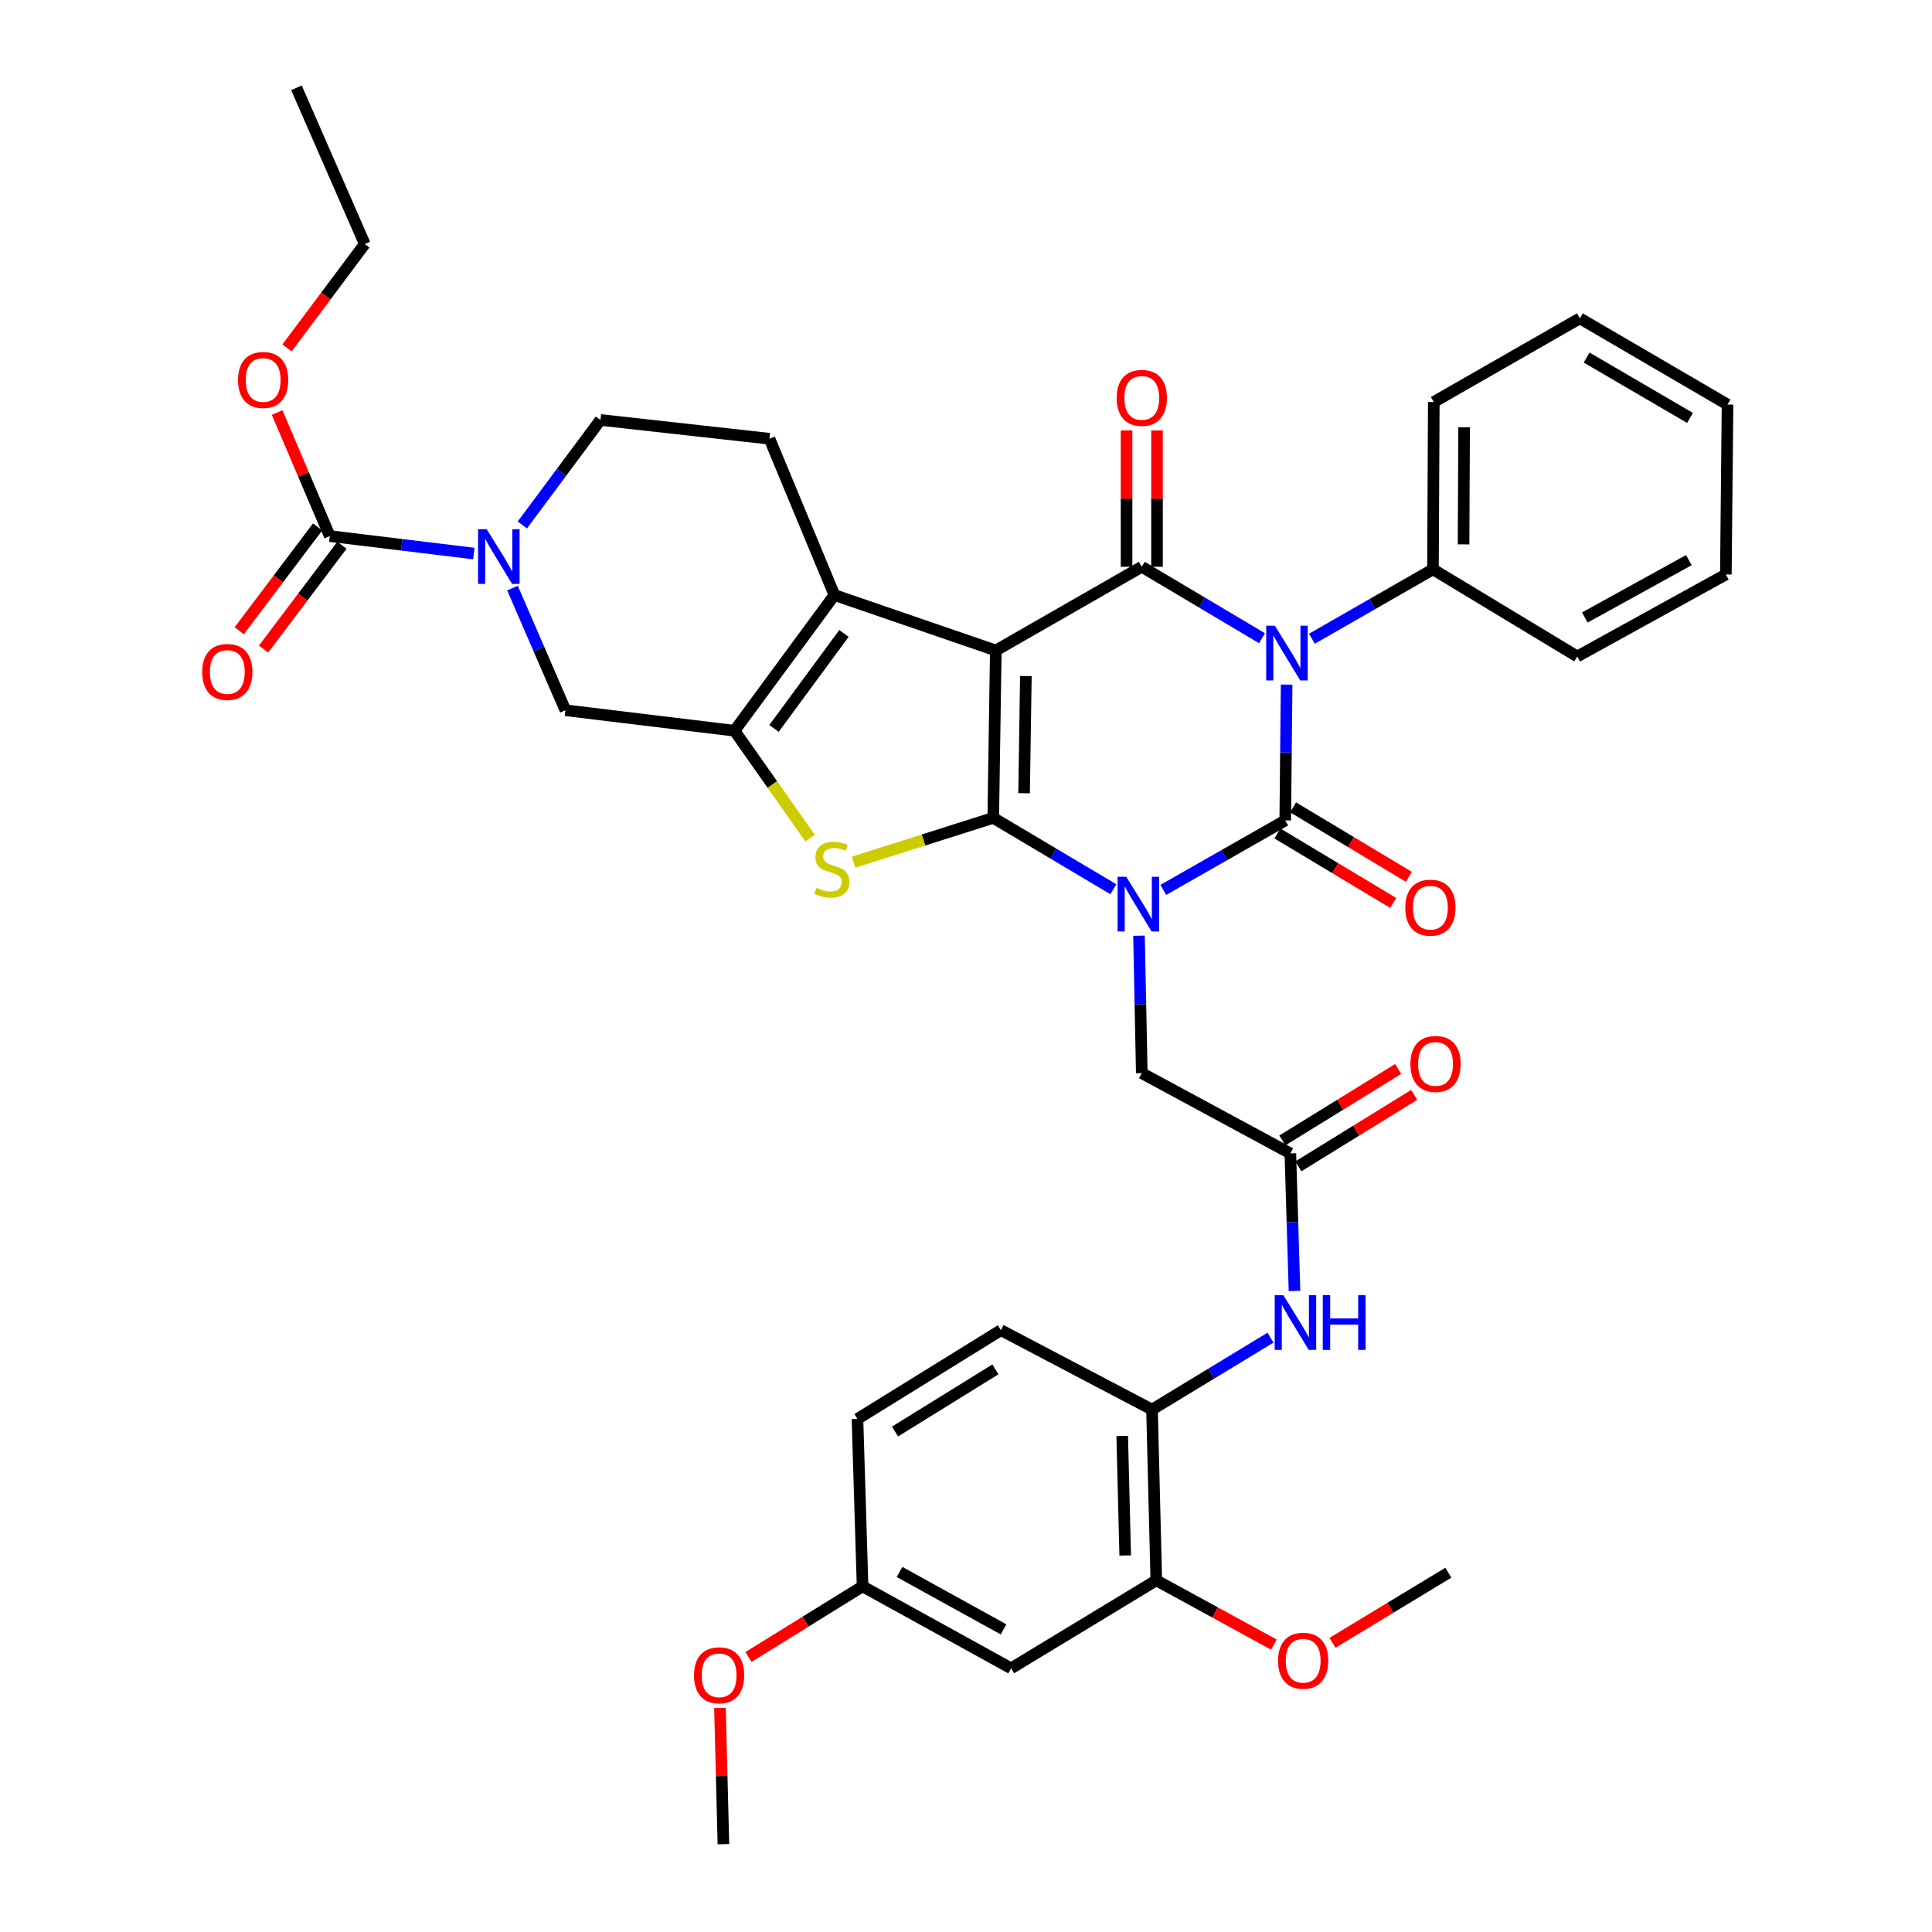 <?xml version='1.0' encoding='iso-8859-1'?>
<svg version='1.1' baseProfile='full'
              xmlns='http://www.w3.org/2000/svg'
                      xmlns:rdkit='http://www.rdkit.org/xml'
                      xmlns:xlink='http://www.w3.org/1999/xlink'
                  xml:space='preserve'
width='1000px' height='1000px' viewBox='0 0 1000 1000'>
<!-- END OF HEADER -->
<rect style='opacity:1.0;fill:#FFFFFF;stroke:none' width='1000' height='1000' x='0' y='0'> </rect>
<path class='bond-0' d='M 576.281,460.284 L 545.193,441.804' style='fill:none;fill-rule:evenodd;stroke:#0000FF;stroke-width:6px;stroke-linecap:butt;stroke-linejoin:miter;stroke-opacity:1' />
<path class='bond-0' d='M 545.193,441.804 L 514.106,423.324' style='fill:none;fill-rule:evenodd;stroke:#000000;stroke-width:6px;stroke-linecap:butt;stroke-linejoin:miter;stroke-opacity:1' />
<path class='bond-2' d='M 602.133,460.602 L 633.687,442.624' style='fill:none;fill-rule:evenodd;stroke:#0000FF;stroke-width:6px;stroke-linecap:butt;stroke-linejoin:miter;stroke-opacity:1' />
<path class='bond-2' d='M 633.687,442.624 L 665.241,424.647' style='fill:none;fill-rule:evenodd;stroke:#000000;stroke-width:6px;stroke-linecap:butt;stroke-linejoin:miter;stroke-opacity:1' />
<path class='bond-11' d='M 589.539,484.315 L 590.265,519.886' style='fill:none;fill-rule:evenodd;stroke:#0000FF;stroke-width:6px;stroke-linecap:butt;stroke-linejoin:miter;stroke-opacity:1' />
<path class='bond-11' d='M 590.265,519.886 L 590.991,555.458' style='fill:none;fill-rule:evenodd;stroke:#000000;stroke-width:6px;stroke-linecap:butt;stroke-linejoin:miter;stroke-opacity:1' />
<path class='bond-1' d='M 514.106,423.324 L 515.428,336.692' style='fill:none;fill-rule:evenodd;stroke:#000000;stroke-width:6px;stroke-linecap:butt;stroke-linejoin:miter;stroke-opacity:1' />
<path class='bond-1' d='M 530.065,410.57 L 530.99,349.928' style='fill:none;fill-rule:evenodd;stroke:#000000;stroke-width:6px;stroke-linecap:butt;stroke-linejoin:miter;stroke-opacity:1' />
<path class='bond-5' d='M 514.106,423.324 L 477.971,434.79' style='fill:none;fill-rule:evenodd;stroke:#000000;stroke-width:6px;stroke-linecap:butt;stroke-linejoin:miter;stroke-opacity:1' />
<path class='bond-5' d='M 477.971,434.79 L 441.836,446.255' style='fill:none;fill-rule:evenodd;stroke:#CCCC00;stroke-width:6px;stroke-linecap:butt;stroke-linejoin:miter;stroke-opacity:1' />
<path class='bond-6' d='M 515.428,336.692 L 431.887,307.987' style='fill:none;fill-rule:evenodd;stroke:#000000;stroke-width:6px;stroke-linecap:butt;stroke-linejoin:miter;stroke-opacity:1' />
<path class='bond-39' d='M 515.428,336.692 L 590.991,293.363' style='fill:none;fill-rule:evenodd;stroke:#000000;stroke-width:6px;stroke-linecap:butt;stroke-linejoin:miter;stroke-opacity:1' />
<path class='bond-3' d='M 665.241,424.647 L 665.6,389.494' style='fill:none;fill-rule:evenodd;stroke:#000000;stroke-width:6px;stroke-linecap:butt;stroke-linejoin:miter;stroke-opacity:1' />
<path class='bond-3' d='M 665.6,389.494 L 665.959,354.34' style='fill:none;fill-rule:evenodd;stroke:#0000FF;stroke-width:6px;stroke-linecap:butt;stroke-linejoin:miter;stroke-opacity:1' />
<path class='bond-16' d='M 661.187,431.405 L 691.154,449.384' style='fill:none;fill-rule:evenodd;stroke:#000000;stroke-width:6px;stroke-linecap:butt;stroke-linejoin:miter;stroke-opacity:1' />
<path class='bond-16' d='M 691.154,449.384 L 721.122,467.363' style='fill:none;fill-rule:evenodd;stroke:#FF0000;stroke-width:6px;stroke-linecap:butt;stroke-linejoin:miter;stroke-opacity:1' />
<path class='bond-16' d='M 669.296,417.888 L 699.264,435.868' style='fill:none;fill-rule:evenodd;stroke:#000000;stroke-width:6px;stroke-linecap:butt;stroke-linejoin:miter;stroke-opacity:1' />
<path class='bond-16' d='M 699.264,435.868 L 729.231,453.847' style='fill:none;fill-rule:evenodd;stroke:#FF0000;stroke-width:6px;stroke-linecap:butt;stroke-linejoin:miter;stroke-opacity:1' />
<path class='bond-4' d='M 653.201,330.333 L 622.096,311.848' style='fill:none;fill-rule:evenodd;stroke:#0000FF;stroke-width:6px;stroke-linecap:butt;stroke-linejoin:miter;stroke-opacity:1' />
<path class='bond-4' d='M 622.096,311.848 L 590.991,293.363' style='fill:none;fill-rule:evenodd;stroke:#000000;stroke-width:6px;stroke-linecap:butt;stroke-linejoin:miter;stroke-opacity:1' />
<path class='bond-17' d='M 679.044,330.609 L 710.375,312.647' style='fill:none;fill-rule:evenodd;stroke:#0000FF;stroke-width:6px;stroke-linecap:butt;stroke-linejoin:miter;stroke-opacity:1' />
<path class='bond-17' d='M 710.375,312.647 L 741.707,294.685' style='fill:none;fill-rule:evenodd;stroke:#000000;stroke-width:6px;stroke-linecap:butt;stroke-linejoin:miter;stroke-opacity:1' />
<path class='bond-19' d='M 598.873,293.363 L 598.873,258.087' style='fill:none;fill-rule:evenodd;stroke:#000000;stroke-width:6px;stroke-linecap:butt;stroke-linejoin:miter;stroke-opacity:1' />
<path class='bond-19' d='M 598.873,258.087 L 598.873,222.811' style='fill:none;fill-rule:evenodd;stroke:#FF0000;stroke-width:6px;stroke-linecap:butt;stroke-linejoin:miter;stroke-opacity:1' />
<path class='bond-19' d='M 583.11,293.363 L 583.11,258.087' style='fill:none;fill-rule:evenodd;stroke:#000000;stroke-width:6px;stroke-linecap:butt;stroke-linejoin:miter;stroke-opacity:1' />
<path class='bond-19' d='M 583.11,258.087 L 583.11,222.811' style='fill:none;fill-rule:evenodd;stroke:#FF0000;stroke-width:6px;stroke-linecap:butt;stroke-linejoin:miter;stroke-opacity:1' />
<path class='bond-7' d='M 419.296,433.815 L 399.741,406.021' style='fill:none;fill-rule:evenodd;stroke:#CCCC00;stroke-width:6px;stroke-linecap:butt;stroke-linejoin:miter;stroke-opacity:1' />
<path class='bond-7' d='M 399.741,406.021 L 380.186,378.226' style='fill:none;fill-rule:evenodd;stroke:#000000;stroke-width:6px;stroke-linecap:butt;stroke-linejoin:miter;stroke-opacity:1' />
<path class='bond-14' d='M 431.887,307.987 L 398.278,227.091' style='fill:none;fill-rule:evenodd;stroke:#000000;stroke-width:6px;stroke-linecap:butt;stroke-linejoin:miter;stroke-opacity:1' />
<path class='bond-40' d='M 431.887,307.987 L 380.186,378.226' style='fill:none;fill-rule:evenodd;stroke:#000000;stroke-width:6px;stroke-linecap:butt;stroke-linejoin:miter;stroke-opacity:1' />
<path class='bond-40' d='M 436.826,327.867 L 400.635,377.034' style='fill:none;fill-rule:evenodd;stroke:#000000;stroke-width:6px;stroke-linecap:butt;stroke-linejoin:miter;stroke-opacity:1' />
<path class='bond-10' d='M 380.186,378.226 L 292.661,367.63' style='fill:none;fill-rule:evenodd;stroke:#000000;stroke-width:6px;stroke-linecap:butt;stroke-linejoin:miter;stroke-opacity:1' />
<path class='bond-8' d='M 265.268,304.41 L 278.964,336.02' style='fill:none;fill-rule:evenodd;stroke:#0000FF;stroke-width:6px;stroke-linecap:butt;stroke-linejoin:miter;stroke-opacity:1' />
<path class='bond-8' d='M 278.964,336.02 L 292.661,367.63' style='fill:none;fill-rule:evenodd;stroke:#000000;stroke-width:6px;stroke-linecap:butt;stroke-linejoin:miter;stroke-opacity:1' />
<path class='bond-9' d='M 245.25,286.513 L 207.972,281.991' style='fill:none;fill-rule:evenodd;stroke:#0000FF;stroke-width:6px;stroke-linecap:butt;stroke-linejoin:miter;stroke-opacity:1' />
<path class='bond-9' d='M 207.972,281.991 L 170.694,277.469' style='fill:none;fill-rule:evenodd;stroke:#000000;stroke-width:6px;stroke-linecap:butt;stroke-linejoin:miter;stroke-opacity:1' />
<path class='bond-41' d='M 270.366,271.719 L 290.581,244.545' style='fill:none;fill-rule:evenodd;stroke:#0000FF;stroke-width:6px;stroke-linecap:butt;stroke-linejoin:miter;stroke-opacity:1' />
<path class='bond-41' d='M 290.581,244.545 L 310.796,217.37' style='fill:none;fill-rule:evenodd;stroke:#000000;stroke-width:6px;stroke-linecap:butt;stroke-linejoin:miter;stroke-opacity:1' />
<path class='bond-22' d='M 164.404,272.72 L 144.12,299.588' style='fill:none;fill-rule:evenodd;stroke:#000000;stroke-width:6px;stroke-linecap:butt;stroke-linejoin:miter;stroke-opacity:1' />
<path class='bond-22' d='M 144.12,299.588 L 123.836,326.457' style='fill:none;fill-rule:evenodd;stroke:#FF0000;stroke-width:6px;stroke-linecap:butt;stroke-linejoin:miter;stroke-opacity:1' />
<path class='bond-22' d='M 176.984,282.218 L 156.7,309.086' style='fill:none;fill-rule:evenodd;stroke:#000000;stroke-width:6px;stroke-linecap:butt;stroke-linejoin:miter;stroke-opacity:1' />
<path class='bond-22' d='M 156.7,309.086 L 136.416,335.954' style='fill:none;fill-rule:evenodd;stroke:#FF0000;stroke-width:6px;stroke-linecap:butt;stroke-linejoin:miter;stroke-opacity:1' />
<path class='bond-26' d='M 170.694,277.469 L 157.067,245.509' style='fill:none;fill-rule:evenodd;stroke:#000000;stroke-width:6px;stroke-linecap:butt;stroke-linejoin:miter;stroke-opacity:1' />
<path class='bond-26' d='M 157.067,245.509 L 143.44,213.548' style='fill:none;fill-rule:evenodd;stroke:#FF0000;stroke-width:6px;stroke-linecap:butt;stroke-linejoin:miter;stroke-opacity:1' />
<path class='bond-12' d='M 590.991,555.458 L 667.886,597' style='fill:none;fill-rule:evenodd;stroke:#000000;stroke-width:6px;stroke-linecap:butt;stroke-linejoin:miter;stroke-opacity:1' />
<path class='bond-13' d='M 667.886,597 L 668.958,632.593' style='fill:none;fill-rule:evenodd;stroke:#000000;stroke-width:6px;stroke-linecap:butt;stroke-linejoin:miter;stroke-opacity:1' />
<path class='bond-13' d='M 668.958,632.593 L 670.029,668.185' style='fill:none;fill-rule:evenodd;stroke:#0000FF;stroke-width:6px;stroke-linecap:butt;stroke-linejoin:miter;stroke-opacity:1' />
<path class='bond-23' d='M 672.026,603.707 L 701.993,585.208' style='fill:none;fill-rule:evenodd;stroke:#000000;stroke-width:6px;stroke-linecap:butt;stroke-linejoin:miter;stroke-opacity:1' />
<path class='bond-23' d='M 701.993,585.208 L 731.961,566.709' style='fill:none;fill-rule:evenodd;stroke:#FF0000;stroke-width:6px;stroke-linecap:butt;stroke-linejoin:miter;stroke-opacity:1' />
<path class='bond-23' d='M 663.746,590.294 L 693.714,571.795' style='fill:none;fill-rule:evenodd;stroke:#000000;stroke-width:6px;stroke-linecap:butt;stroke-linejoin:miter;stroke-opacity:1' />
<path class='bond-23' d='M 693.714,571.795 L 723.681,553.296' style='fill:none;fill-rule:evenodd;stroke:#FF0000;stroke-width:6px;stroke-linecap:butt;stroke-linejoin:miter;stroke-opacity:1' />
<path class='bond-15' d='M 657.61,692.371 L 626.946,710.985' style='fill:none;fill-rule:evenodd;stroke:#0000FF;stroke-width:6px;stroke-linecap:butt;stroke-linejoin:miter;stroke-opacity:1' />
<path class='bond-15' d='M 626.946,710.985 L 596.281,729.598' style='fill:none;fill-rule:evenodd;stroke:#000000;stroke-width:6px;stroke-linecap:butt;stroke-linejoin:miter;stroke-opacity:1' />
<path class='bond-21' d='M 398.278,227.091 L 310.796,217.37' style='fill:none;fill-rule:evenodd;stroke:#000000;stroke-width:6px;stroke-linecap:butt;stroke-linejoin:miter;stroke-opacity:1' />
<path class='bond-18' d='M 596.281,729.598 L 598.496,817.981' style='fill:none;fill-rule:evenodd;stroke:#000000;stroke-width:6px;stroke-linecap:butt;stroke-linejoin:miter;stroke-opacity:1' />
<path class='bond-18' d='M 580.855,743.25 L 582.406,805.119' style='fill:none;fill-rule:evenodd;stroke:#000000;stroke-width:6px;stroke-linecap:butt;stroke-linejoin:miter;stroke-opacity:1' />
<path class='bond-24' d='M 596.281,729.598 L 518.072,688.493' style='fill:none;fill-rule:evenodd;stroke:#000000;stroke-width:6px;stroke-linecap:butt;stroke-linejoin:miter;stroke-opacity:1' />
<path class='bond-30' d='M 741.707,294.685 L 742.127,208.079' style='fill:none;fill-rule:evenodd;stroke:#000000;stroke-width:6px;stroke-linecap:butt;stroke-linejoin:miter;stroke-opacity:1' />
<path class='bond-30' d='M 757.532,281.771 L 757.826,221.147' style='fill:none;fill-rule:evenodd;stroke:#000000;stroke-width:6px;stroke-linecap:butt;stroke-linejoin:miter;stroke-opacity:1' />
<path class='bond-31' d='M 741.707,294.685 L 816.377,339.783' style='fill:none;fill-rule:evenodd;stroke:#000000;stroke-width:6px;stroke-linecap:butt;stroke-linejoin:miter;stroke-opacity:1' />
<path class='bond-20' d='M 598.496,817.981 L 523.353,863.526' style='fill:none;fill-rule:evenodd;stroke:#000000;stroke-width:6px;stroke-linecap:butt;stroke-linejoin:miter;stroke-opacity:1' />
<path class='bond-28' d='M 598.496,817.981 L 628.923,834.605' style='fill:none;fill-rule:evenodd;stroke:#000000;stroke-width:6px;stroke-linecap:butt;stroke-linejoin:miter;stroke-opacity:1' />
<path class='bond-28' d='M 628.923,834.605 L 659.349,851.229' style='fill:none;fill-rule:evenodd;stroke:#FF0000;stroke-width:6px;stroke-linecap:butt;stroke-linejoin:miter;stroke-opacity:1' />
<path class='bond-43' d='M 523.353,863.526 L 446.467,821.09' style='fill:none;fill-rule:evenodd;stroke:#000000;stroke-width:6px;stroke-linecap:butt;stroke-linejoin:miter;stroke-opacity:1' />
<path class='bond-43' d='M 519.437,843.361 L 465.617,813.655' style='fill:none;fill-rule:evenodd;stroke:#000000;stroke-width:6px;stroke-linecap:butt;stroke-linejoin:miter;stroke-opacity:1' />
<path class='bond-27' d='M 518.072,688.493 L 443.823,734.449' style='fill:none;fill-rule:evenodd;stroke:#000000;stroke-width:6px;stroke-linecap:butt;stroke-linejoin:miter;stroke-opacity:1' />
<path class='bond-27' d='M 515.231,708.789 L 463.256,740.958' style='fill:none;fill-rule:evenodd;stroke:#000000;stroke-width:6px;stroke-linecap:butt;stroke-linejoin:miter;stroke-opacity:1' />
<path class='bond-25' d='M 446.467,821.09 L 443.823,734.449' style='fill:none;fill-rule:evenodd;stroke:#000000;stroke-width:6px;stroke-linecap:butt;stroke-linejoin:miter;stroke-opacity:1' />
<path class='bond-29' d='M 446.467,821.09 L 416.934,839.369' style='fill:none;fill-rule:evenodd;stroke:#000000;stroke-width:6px;stroke-linecap:butt;stroke-linejoin:miter;stroke-opacity:1' />
<path class='bond-29' d='M 416.934,839.369 L 387.4,857.649' style='fill:none;fill-rule:evenodd;stroke:#FF0000;stroke-width:6px;stroke-linecap:butt;stroke-linejoin:miter;stroke-opacity:1' />
<path class='bond-32' d='M 148.568,180.076 L 168.686,153.191' style='fill:none;fill-rule:evenodd;stroke:#FF0000;stroke-width:6px;stroke-linecap:butt;stroke-linejoin:miter;stroke-opacity:1' />
<path class='bond-32' d='M 168.686,153.191 L 188.803,126.307' style='fill:none;fill-rule:evenodd;stroke:#000000;stroke-width:6px;stroke-linecap:butt;stroke-linejoin:miter;stroke-opacity:1' />
<path class='bond-33' d='M 689.711,850.316 L 719.684,832.169' style='fill:none;fill-rule:evenodd;stroke:#FF0000;stroke-width:6px;stroke-linecap:butt;stroke-linejoin:miter;stroke-opacity:1' />
<path class='bond-33' d='M 719.684,832.169 L 749.658,814.023' style='fill:none;fill-rule:evenodd;stroke:#000000;stroke-width:6px;stroke-linecap:butt;stroke-linejoin:miter;stroke-opacity:1' />
<path class='bond-34' d='M 372.646,883.994 L 373.54,919.27' style='fill:none;fill-rule:evenodd;stroke:#FF0000;stroke-width:6px;stroke-linecap:butt;stroke-linejoin:miter;stroke-opacity:1' />
<path class='bond-34' d='M 373.54,919.27 L 374.433,954.545' style='fill:none;fill-rule:evenodd;stroke:#000000;stroke-width:6px;stroke-linecap:butt;stroke-linejoin:miter;stroke-opacity:1' />
<path class='bond-37' d='M 742.127,208.079 L 817.726,164.776' style='fill:none;fill-rule:evenodd;stroke:#000000;stroke-width:6px;stroke-linecap:butt;stroke-linejoin:miter;stroke-opacity:1' />
<path class='bond-36' d='M 816.377,339.783 L 893.298,297.356' style='fill:none;fill-rule:evenodd;stroke:#000000;stroke-width:6px;stroke-linecap:butt;stroke-linejoin:miter;stroke-opacity:1' />
<path class='bond-36' d='M 820.302,319.617 L 874.147,289.918' style='fill:none;fill-rule:evenodd;stroke:#000000;stroke-width:6px;stroke-linecap:butt;stroke-linejoin:miter;stroke-opacity:1' />
<path class='bond-35' d='M 188.803,126.307 L 153.452,45.455' style='fill:none;fill-rule:evenodd;stroke:#000000;stroke-width:6px;stroke-linecap:butt;stroke-linejoin:miter;stroke-opacity:1' />
<path class='bond-38' d='M 893.298,297.356 L 894.165,209.402' style='fill:none;fill-rule:evenodd;stroke:#000000;stroke-width:6px;stroke-linecap:butt;stroke-linejoin:miter;stroke-opacity:1' />
<path class='bond-42' d='M 817.726,164.776 L 894.165,209.402' style='fill:none;fill-rule:evenodd;stroke:#000000;stroke-width:6px;stroke-linecap:butt;stroke-linejoin:miter;stroke-opacity:1' />
<path class='bond-42' d='M 821.244,185.083 L 874.752,216.32' style='fill:none;fill-rule:evenodd;stroke:#000000;stroke-width:6px;stroke-linecap:butt;stroke-linejoin:miter;stroke-opacity:1' />
<path  class='atom-0' d='M 582.945 453.807
L 592.225 468.807
Q 593.145 470.287, 594.625 472.967
Q 596.105 475.647, 596.185 475.807
L 596.185 453.807
L 599.945 453.807
L 599.945 482.127
L 596.065 482.127
L 586.105 465.727
Q 584.945 463.807, 583.705 461.607
Q 582.505 459.407, 582.145 458.727
L 582.145 482.127
L 578.465 482.127
L 578.465 453.807
L 582.945 453.807
' fill='#0000FF'/>
<path  class='atom-4' d='M 659.866 323.854
L 669.146 338.854
Q 670.066 340.334, 671.546 343.014
Q 673.026 345.694, 673.106 345.854
L 673.106 323.854
L 676.866 323.854
L 676.866 352.174
L 672.986 352.174
L 663.026 335.774
Q 661.866 333.854, 660.626 331.654
Q 659.426 329.454, 659.066 328.774
L 659.066 352.174
L 655.386 352.174
L 655.386 323.854
L 659.866 323.854
' fill='#0000FF'/>
<path  class='atom-6' d='M 422.565 459.552
Q 422.885 459.672, 424.205 460.232
Q 425.525 460.792, 426.965 461.152
Q 428.445 461.472, 429.885 461.472
Q 432.565 461.472, 434.125 460.192
Q 435.685 458.872, 435.685 456.592
Q 435.685 455.032, 434.885 454.072
Q 434.125 453.112, 432.925 452.592
Q 431.725 452.072, 429.725 451.472
Q 427.205 450.712, 425.685 449.992
Q 424.205 449.272, 423.125 447.752
Q 422.085 446.232, 422.085 443.672
Q 422.085 440.112, 424.485 437.912
Q 426.925 435.712, 431.725 435.712
Q 435.005 435.712, 438.725 437.272
L 437.805 440.352
Q 434.405 438.952, 431.845 438.952
Q 429.085 438.952, 427.565 440.112
Q 426.045 441.232, 426.085 443.192
Q 426.085 444.712, 426.845 445.632
Q 427.645 446.552, 428.765 447.072
Q 429.925 447.592, 431.845 448.192
Q 434.405 448.992, 435.925 449.792
Q 437.445 450.592, 438.525 452.232
Q 439.645 453.832, 439.645 456.592
Q 439.645 460.512, 437.005 462.632
Q 434.405 464.712, 430.045 464.712
Q 427.525 464.712, 425.605 464.152
Q 423.725 463.632, 421.485 462.712
L 422.565 459.552
' fill='#CCCC00'/>
<path  class='atom-9' d='M 251.933 273.923
L 261.213 288.923
Q 262.133 290.403, 263.613 293.083
Q 265.093 295.763, 265.173 295.923
L 265.173 273.923
L 268.933 273.923
L 268.933 302.243
L 265.053 302.243
L 255.093 285.843
Q 253.933 283.923, 252.693 281.723
Q 251.493 279.523, 251.133 278.843
L 251.133 302.243
L 247.453 302.243
L 247.453 273.923
L 251.933 273.923
' fill='#0000FF'/>
<path  class='atom-14' d='M 664.262 670.375
L 673.542 685.375
Q 674.462 686.855, 675.942 689.535
Q 677.422 692.215, 677.502 692.375
L 677.502 670.375
L 681.262 670.375
L 681.262 698.695
L 677.382 698.695
L 667.422 682.295
Q 666.262 680.375, 665.022 678.175
Q 663.822 675.975, 663.462 675.295
L 663.462 698.695
L 659.782 698.695
L 659.782 670.375
L 664.262 670.375
' fill='#0000FF'/>
<path  class='atom-14' d='M 684.662 670.375
L 688.502 670.375
L 688.502 682.415
L 702.982 682.415
L 702.982 670.375
L 706.822 670.375
L 706.822 698.695
L 702.982 698.695
L 702.982 685.615
L 688.502 685.615
L 688.502 698.695
L 684.662 698.695
L 684.662 670.375
' fill='#0000FF'/>
<path  class='atom-17' d='M 727.367 469.799
Q 727.367 462.999, 730.727 459.199
Q 734.087 455.399, 740.367 455.399
Q 746.647 455.399, 750.007 459.199
Q 753.367 462.999, 753.367 469.799
Q 753.367 476.679, 749.967 480.599
Q 746.567 484.479, 740.367 484.479
Q 734.127 484.479, 730.727 480.599
Q 727.367 476.719, 727.367 469.799
M 740.367 481.279
Q 744.687 481.279, 747.007 478.399
Q 749.367 475.479, 749.367 469.799
Q 749.367 464.239, 747.007 461.439
Q 744.687 458.599, 740.367 458.599
Q 736.047 458.599, 733.687 461.399
Q 731.367 464.199, 731.367 469.799
Q 731.367 475.519, 733.687 478.399
Q 736.047 481.279, 740.367 481.279
' fill='#FF0000'/>
<path  class='atom-20' d='M 577.991 205.944
Q 577.991 199.144, 581.351 195.344
Q 584.711 191.544, 590.991 191.544
Q 597.271 191.544, 600.631 195.344
Q 603.991 199.144, 603.991 205.944
Q 603.991 212.824, 600.591 216.744
Q 597.191 220.624, 590.991 220.624
Q 584.751 220.624, 581.351 216.744
Q 577.991 212.864, 577.991 205.944
M 590.991 217.424
Q 595.311 217.424, 597.631 214.544
Q 599.991 211.624, 599.991 205.944
Q 599.991 200.384, 597.631 197.584
Q 595.311 194.744, 590.991 194.744
Q 586.671 194.744, 584.311 197.544
Q 581.991 200.344, 581.991 205.944
Q 581.991 211.664, 584.311 214.544
Q 586.671 217.424, 590.991 217.424
' fill='#FF0000'/>
<path  class='atom-23' d='M 104.654 347.806
Q 104.654 341.006, 108.014 337.206
Q 111.374 333.406, 117.654 333.406
Q 123.934 333.406, 127.294 337.206
Q 130.654 341.006, 130.654 347.806
Q 130.654 354.686, 127.254 358.606
Q 123.854 362.486, 117.654 362.486
Q 111.414 362.486, 108.014 358.606
Q 104.654 354.726, 104.654 347.806
M 117.654 359.286
Q 121.974 359.286, 124.294 356.406
Q 126.654 353.486, 126.654 347.806
Q 126.654 342.246, 124.294 339.446
Q 121.974 336.606, 117.654 336.606
Q 113.334 336.606, 110.974 339.406
Q 108.654 342.206, 108.654 347.806
Q 108.654 353.526, 110.974 356.406
Q 113.334 359.286, 117.654 359.286
' fill='#FF0000'/>
<path  class='atom-24' d='M 730.029 550.695
Q 730.029 543.895, 733.389 540.095
Q 736.749 536.295, 743.029 536.295
Q 749.309 536.295, 752.669 540.095
Q 756.029 543.895, 756.029 550.695
Q 756.029 557.575, 752.629 561.495
Q 749.229 565.375, 743.029 565.375
Q 736.789 565.375, 733.389 561.495
Q 730.029 557.615, 730.029 550.695
M 743.029 562.175
Q 747.349 562.175, 749.669 559.295
Q 752.029 556.375, 752.029 550.695
Q 752.029 545.135, 749.669 542.335
Q 747.349 539.495, 743.029 539.495
Q 738.709 539.495, 736.349 542.295
Q 734.029 545.095, 734.029 550.695
Q 734.029 556.415, 736.349 559.295
Q 738.709 562.175, 743.029 562.175
' fill='#FF0000'/>
<path  class='atom-27' d='M 123.209 196.67
Q 123.209 189.87, 126.569 186.07
Q 129.929 182.27, 136.209 182.27
Q 142.489 182.27, 145.849 186.07
Q 149.209 189.87, 149.209 196.67
Q 149.209 203.55, 145.809 207.47
Q 142.409 211.35, 136.209 211.35
Q 129.969 211.35, 126.569 207.47
Q 123.209 203.59, 123.209 196.67
M 136.209 208.15
Q 140.529 208.15, 142.849 205.27
Q 145.209 202.35, 145.209 196.67
Q 145.209 191.11, 142.849 188.31
Q 140.529 185.47, 136.209 185.47
Q 131.889 185.47, 129.529 188.27
Q 127.209 191.07, 127.209 196.67
Q 127.209 202.39, 129.529 205.27
Q 131.889 208.15, 136.209 208.15
' fill='#FF0000'/>
<path  class='atom-29' d='M 661.515 859.595
Q 661.515 852.795, 664.875 848.995
Q 668.235 845.195, 674.515 845.195
Q 680.795 845.195, 684.155 848.995
Q 687.515 852.795, 687.515 859.595
Q 687.515 866.475, 684.115 870.395
Q 680.715 874.275, 674.515 874.275
Q 668.275 874.275, 664.875 870.395
Q 661.515 866.515, 661.515 859.595
M 674.515 871.075
Q 678.835 871.075, 681.155 868.195
Q 683.515 865.275, 683.515 859.595
Q 683.515 854.035, 681.155 851.235
Q 678.835 848.395, 674.515 848.395
Q 670.195 848.395, 667.835 851.195
Q 665.515 853.995, 665.515 859.595
Q 665.515 865.315, 667.835 868.195
Q 670.195 871.075, 674.515 871.075
' fill='#FF0000'/>
<path  class='atom-30' d='M 359.217 867.126
Q 359.217 860.326, 362.577 856.526
Q 365.937 852.726, 372.217 852.726
Q 378.497 852.726, 381.857 856.526
Q 385.217 860.326, 385.217 867.126
Q 385.217 874.006, 381.817 877.926
Q 378.417 881.806, 372.217 881.806
Q 365.977 881.806, 362.577 877.926
Q 359.217 874.046, 359.217 867.126
M 372.217 878.606
Q 376.537 878.606, 378.857 875.726
Q 381.217 872.806, 381.217 867.126
Q 381.217 861.566, 378.857 858.766
Q 376.537 855.926, 372.217 855.926
Q 367.897 855.926, 365.537 858.726
Q 363.217 861.526, 363.217 867.126
Q 363.217 872.846, 365.537 875.726
Q 367.897 878.606, 372.217 878.606
' fill='#FF0000'/>
</svg>
